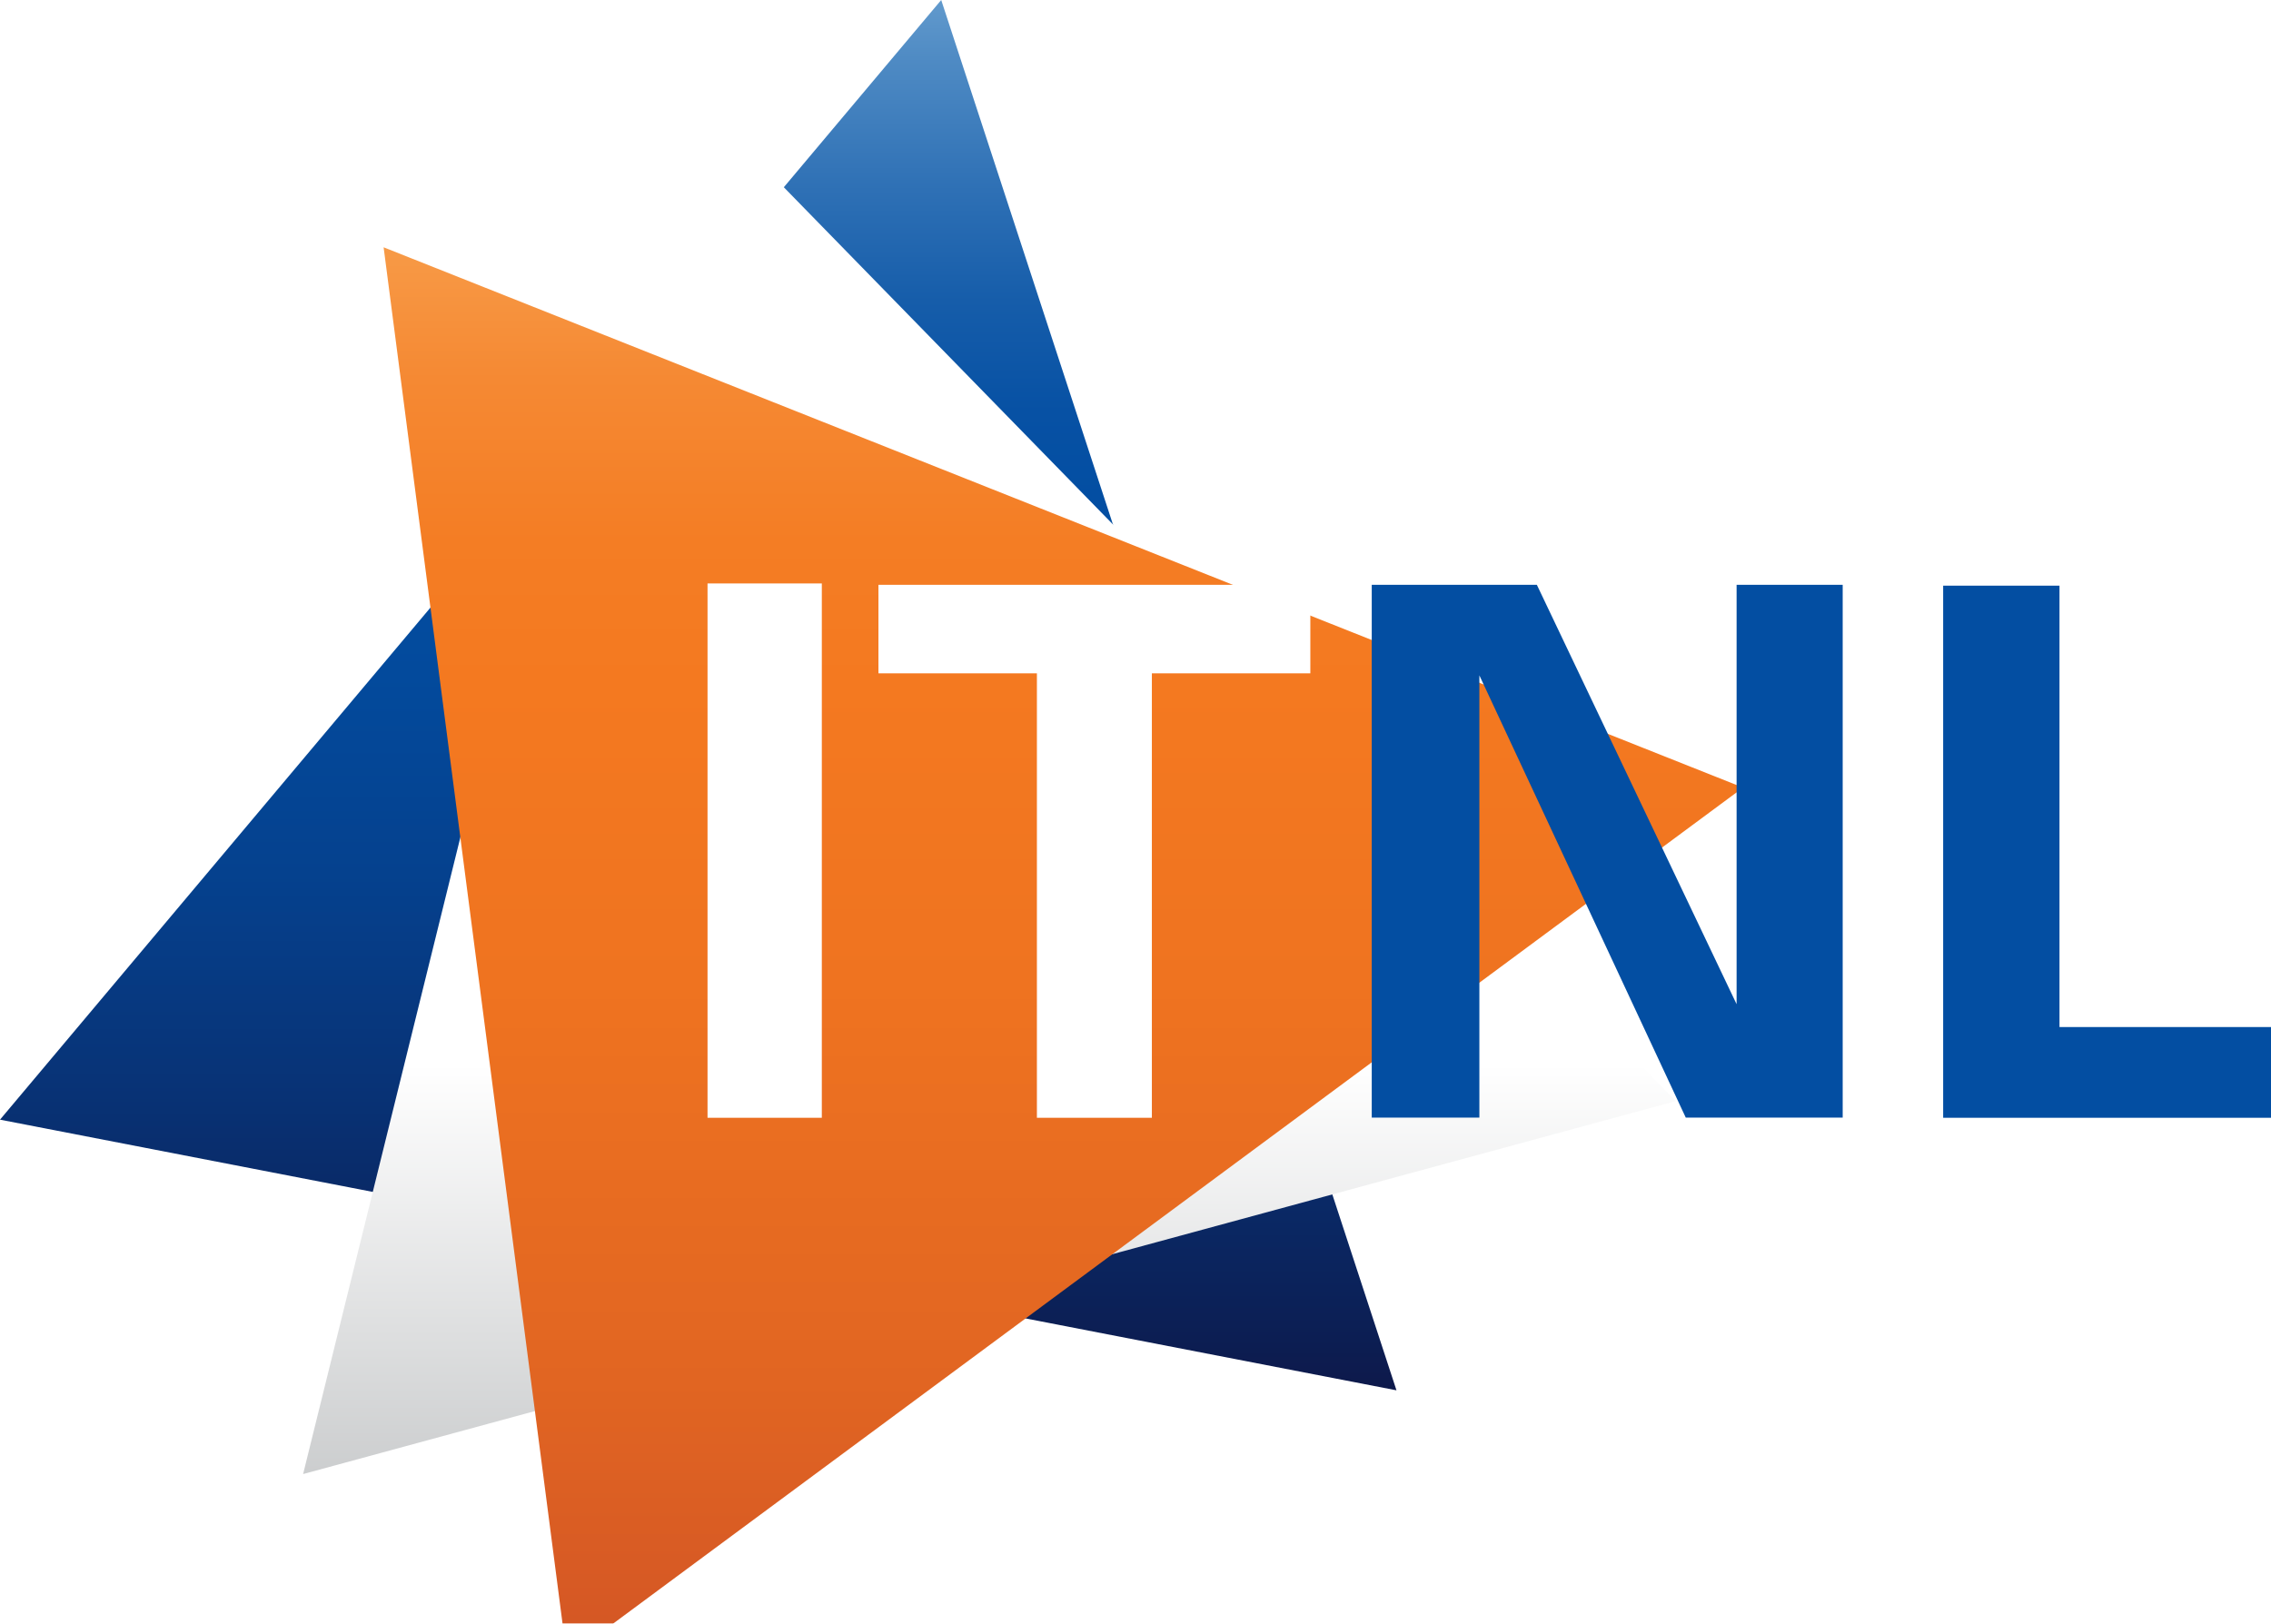 <?xml version="1.0" encoding="UTF-8"?>
<svg id="Layer_2" data-name="Layer 2" xmlns="http://www.w3.org/2000/svg" xmlns:xlink="http://www.w3.org/1999/xlink" viewBox="0 0 133.14 95.2">
  <defs>
    <style>
      .cls-1 {
        filter: url(#drop-shadow-1);
      }

      .cls-2 {
        filter: url(#drop-shadow-3);
      }

      .cls-3 {
        filter: url(#drop-shadow-2);
      }

      .cls-4 {
        fill: url(#linear-gradient-3);
      }

      .cls-5 {
        fill: url(#linear-gradient-2);
      }

      .cls-6 {
        fill: url(#linear-gradient);
      }

      .cls-7 {
        fill: #fff;
      }

      .cls-8 {
        fill: #034ea2;
      }
    </style>
    <linearGradient id="linear-gradient" x1="40.94" y1="103.07" x2="40.94" y2="-26.38" gradientUnits="userSpaceOnUse">
      <stop offset=".14" stop-color="#0f1341"/>
      <stop offset=".19" stop-color="#0c1e53"/>
      <stop offset=".3" stop-color="#083275"/>
      <stop offset=".4" stop-color="#05418e"/>
      <stop offset=".49" stop-color="#034a9c"/>
      <stop offset=".57" stop-color="#034ea2"/>
      <stop offset=".61" stop-color="#0751a4"/>
      <stop offset=".66" stop-color="#165daa"/>
      <stop offset=".71" stop-color="#2e70b5"/>
      <stop offset=".77" stop-color="#4f8bc4"/>
      <stop offset=".83" stop-color="#7aadd8"/>
      <stop offset=".89" stop-color="#aed6ef"/>
      <stop offset=".91" stop-color="#c7eafb"/>
    </linearGradient>
    <filter id="drop-shadow-1" x="11.6" y="-2.87" width="92.88" height="95.52" filterUnits="userSpaceOnUse">
      <feOffset dx="-1" dy="1"/>
      <feGaussianBlur result="blur" stdDeviation="2"/>
      <feFlood flood-color="#010101" flood-opacity=".1"/>
      <feComposite in2="blur" operator="in"/>
      <feComposite in="SourceGraphic"/>
    </filter>
    <linearGradient id="linear-gradient-2" x1="59.01" y1="61.39" x2="59.01" y2="103.69" gradientUnits="userSpaceOnUse">
      <stop offset="0" stop-color="#fff"/>
      <stop offset="1" stop-color="#a5a8aa"/>
    </linearGradient>
    <filter id="drop-shadow-2" x="16.4" y="8.41" width="91.92" height="94.8" filterUnits="userSpaceOnUse">
      <feOffset dx="-1" dy="2"/>
      <feGaussianBlur result="blur-2" stdDeviation="2"/>
      <feFlood flood-color="#010101" flood-opacity=".2"/>
      <feComposite in2="blur-2" operator="in"/>
      <feComposite in="SourceGraphic"/>
    </filter>
    <linearGradient id="linear-gradient-3" x1="63.34" y1="115.98" x2="63.34" y2="-20.84" gradientUnits="userSpaceOnUse">
      <stop offset=".14" stop-color="#d25425"/>
      <stop offset=".27" stop-color="#e16522"/>
      <stop offset=".44" stop-color="#ef7320"/>
      <stop offset=".57" stop-color="#f47920"/>
      <stop offset=".63" stop-color="#f47d24"/>
      <stop offset=".7" stop-color="#f58933"/>
      <stop offset=".77" stop-color="#f89e4b"/>
      <stop offset=".85" stop-color="#fbba6c"/>
      <stop offset=".91" stop-color="#ffd990"/>
    </linearGradient>
    <filter id="drop-shadow-3" x="35.36" y="28.09" width="104.88" height="43.68" filterUnits="userSpaceOnUse">
      <feOffset dx="1" dy="1"/>
      <feGaussianBlur result="blur-3" stdDeviation="2"/>
      <feFlood flood-color="#010101" flood-opacity=".14"/>
      <feComposite in2="blur-3" operator="in"/>
      <feComposite in="SourceGraphic"/>
    </filter>
  </defs>
  <g id="Layer_5" data-name="Layer 5">
    <g>
      <polygon class="cls-6" points="81.87 81.52 0 65.65 55.18 0 81.87 81.52"/>
      <g class="cls-1">
        <polygon class="cls-5" points="99.25 63.56 18.77 85.43 39.33 2.17 99.25 63.56"/>
      </g>
      <g class="cls-3">
        <polygon class="cls-4" points="34.24 95.2 23.49 12.5 103.19 44.18 34.24 95.2"/>
      </g>
      <g class="cls-2">
        <path class="cls-7" d="M40.48,33.21h6.7v31.33h-6.7v-31.33Z"/>
        <path class="cls-7" d="M59.79,38.48h-9.29v-5.19h25.32v5.19h-9.29v26.06h-6.74v-26.06Z"/>
        <path class="cls-8" d="M79.42,33.29h9.68l11.71,24.59v-24.59h6.22v31.24h-9.2l-12.1-25.93v25.93h-6.31v-31.24Z"/>
        <path class="cls-8" d="M112.91,33.34h6.83v25.88h13.4v5.32h-20.22v-31.2Z"/>
      </g>
    </g>
  </g>
</svg>